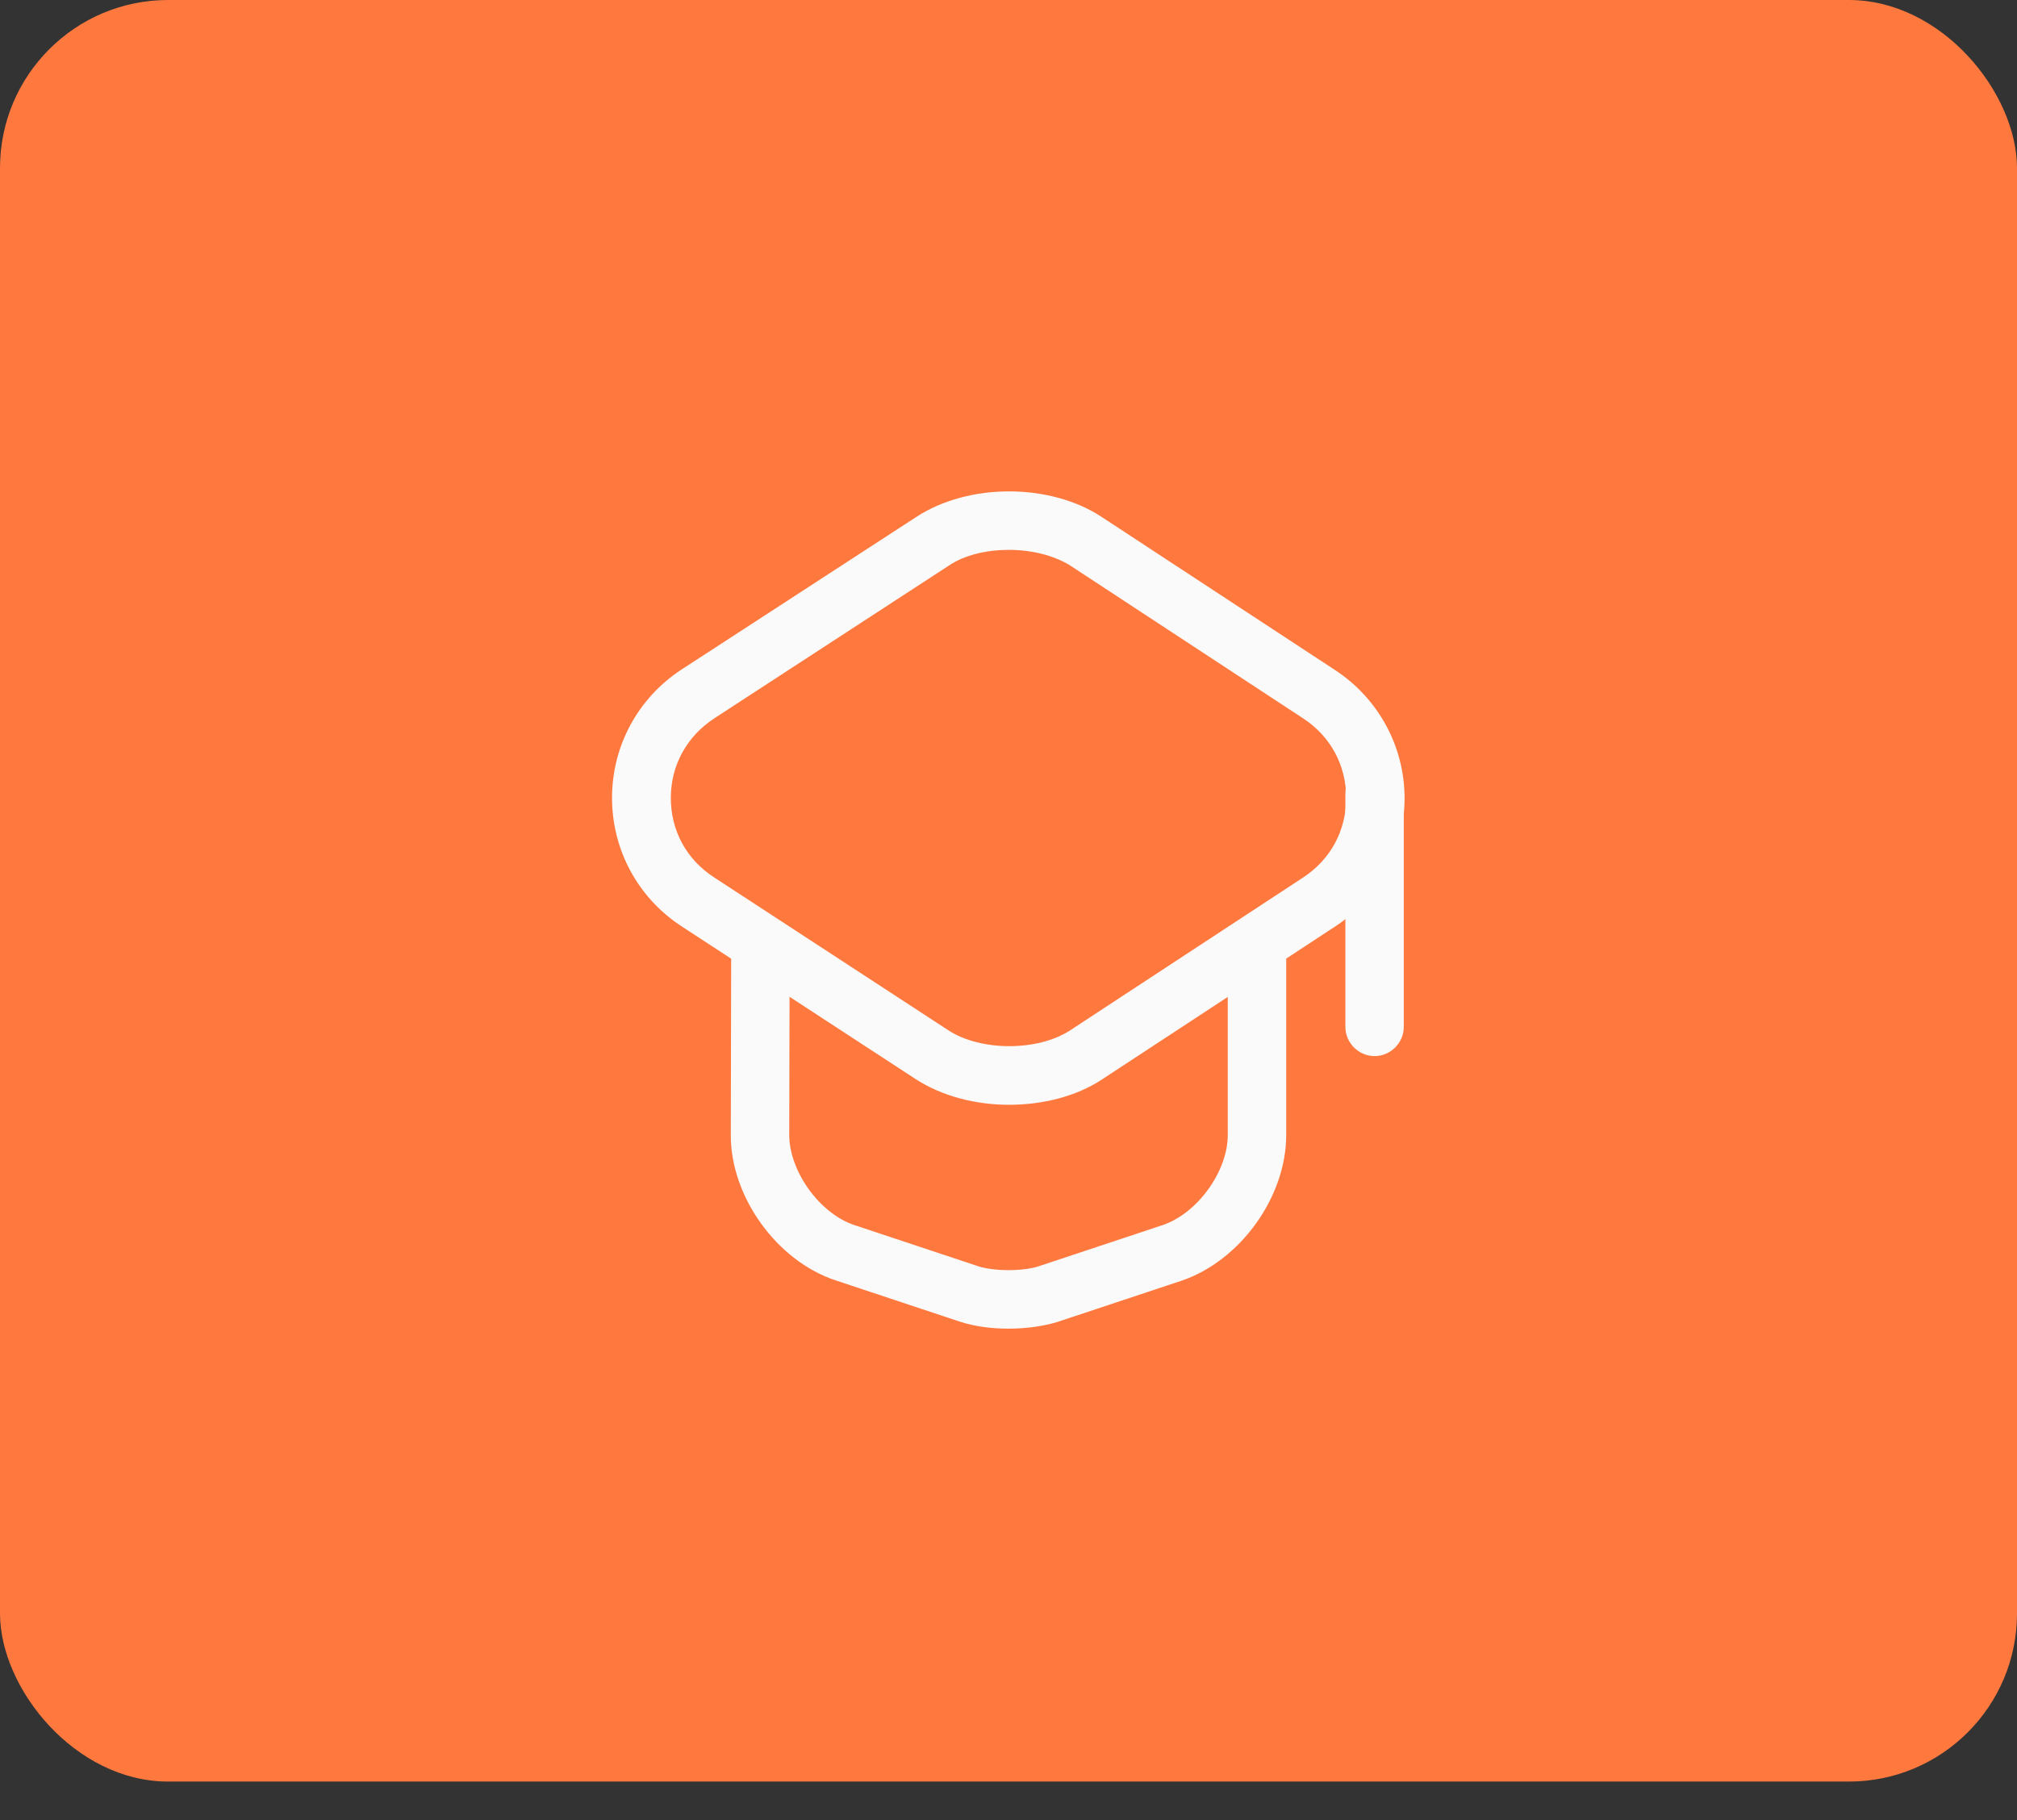 <?xml version="1.0" encoding="UTF-8"?> <svg xmlns="http://www.w3.org/2000/svg" width="41" height="37" viewBox="0 0 41 37" fill="none"><rect x="0" y="0" width="41" height="37" fill="#333333" stroke="none"/> <rect width="41" height="36.217" rx="3.417" fill="#FF793F"></rect> <path d="M20.508 22.459C19.835 22.459 19.154 22.285 18.624 21.944L13.858 18.833C12.971 18.255 12.441 17.282 12.441 16.221C12.441 15.16 12.971 14.186 13.858 13.608L18.632 10.505C19.692 9.816 21.347 9.816 22.4 10.513L27.142 13.624C28.021 14.202 28.551 15.176 28.551 16.229C28.551 17.282 28.021 18.255 27.142 18.833L22.4 21.944C21.87 22.293 21.189 22.459 20.508 22.459ZM20.508 11.178C20.057 11.178 19.605 11.281 19.281 11.502L14.515 14.606C13.961 14.97 13.636 15.556 13.636 16.221C13.636 16.886 13.953 17.471 14.515 17.836L19.281 20.947C19.938 21.374 21.094 21.374 21.751 20.947L26.493 17.836C27.047 17.471 27.364 16.886 27.364 16.221C27.364 15.556 27.047 14.97 26.493 14.606L21.751 11.494C21.418 11.289 20.967 11.178 20.508 11.178Z" fill="#FAFAFA"></path> <path d="M20.5 27.01C20.152 27.01 19.795 26.962 19.51 26.867L16.985 26.028C15.79 25.632 14.848 24.326 14.855 23.067L14.863 19.355C14.863 19.03 15.133 18.761 15.457 18.761C15.782 18.761 16.051 19.03 16.051 19.355L16.043 23.067C16.043 23.812 16.66 24.667 17.365 24.904L19.89 25.743C20.207 25.846 20.793 25.846 21.11 25.743L23.635 24.904C24.34 24.667 24.957 23.812 24.957 23.075V19.402C24.957 19.077 25.226 18.808 25.551 18.808C25.875 18.808 26.145 19.077 26.145 19.402V23.075C26.145 24.334 25.21 25.632 24.015 26.036L21.49 26.875C21.205 26.962 20.848 27.01 20.5 27.01Z" fill="#FAFAFA"></path> <path d="M27.942 21.469C27.617 21.469 27.348 21.2 27.348 20.875V16.125C27.348 15.8 27.617 15.531 27.942 15.531C28.266 15.531 28.535 15.8 28.535 16.125V20.875C28.535 21.2 28.266 21.469 27.942 21.469Z" fill="#FAFAFA"></path> </svg> 